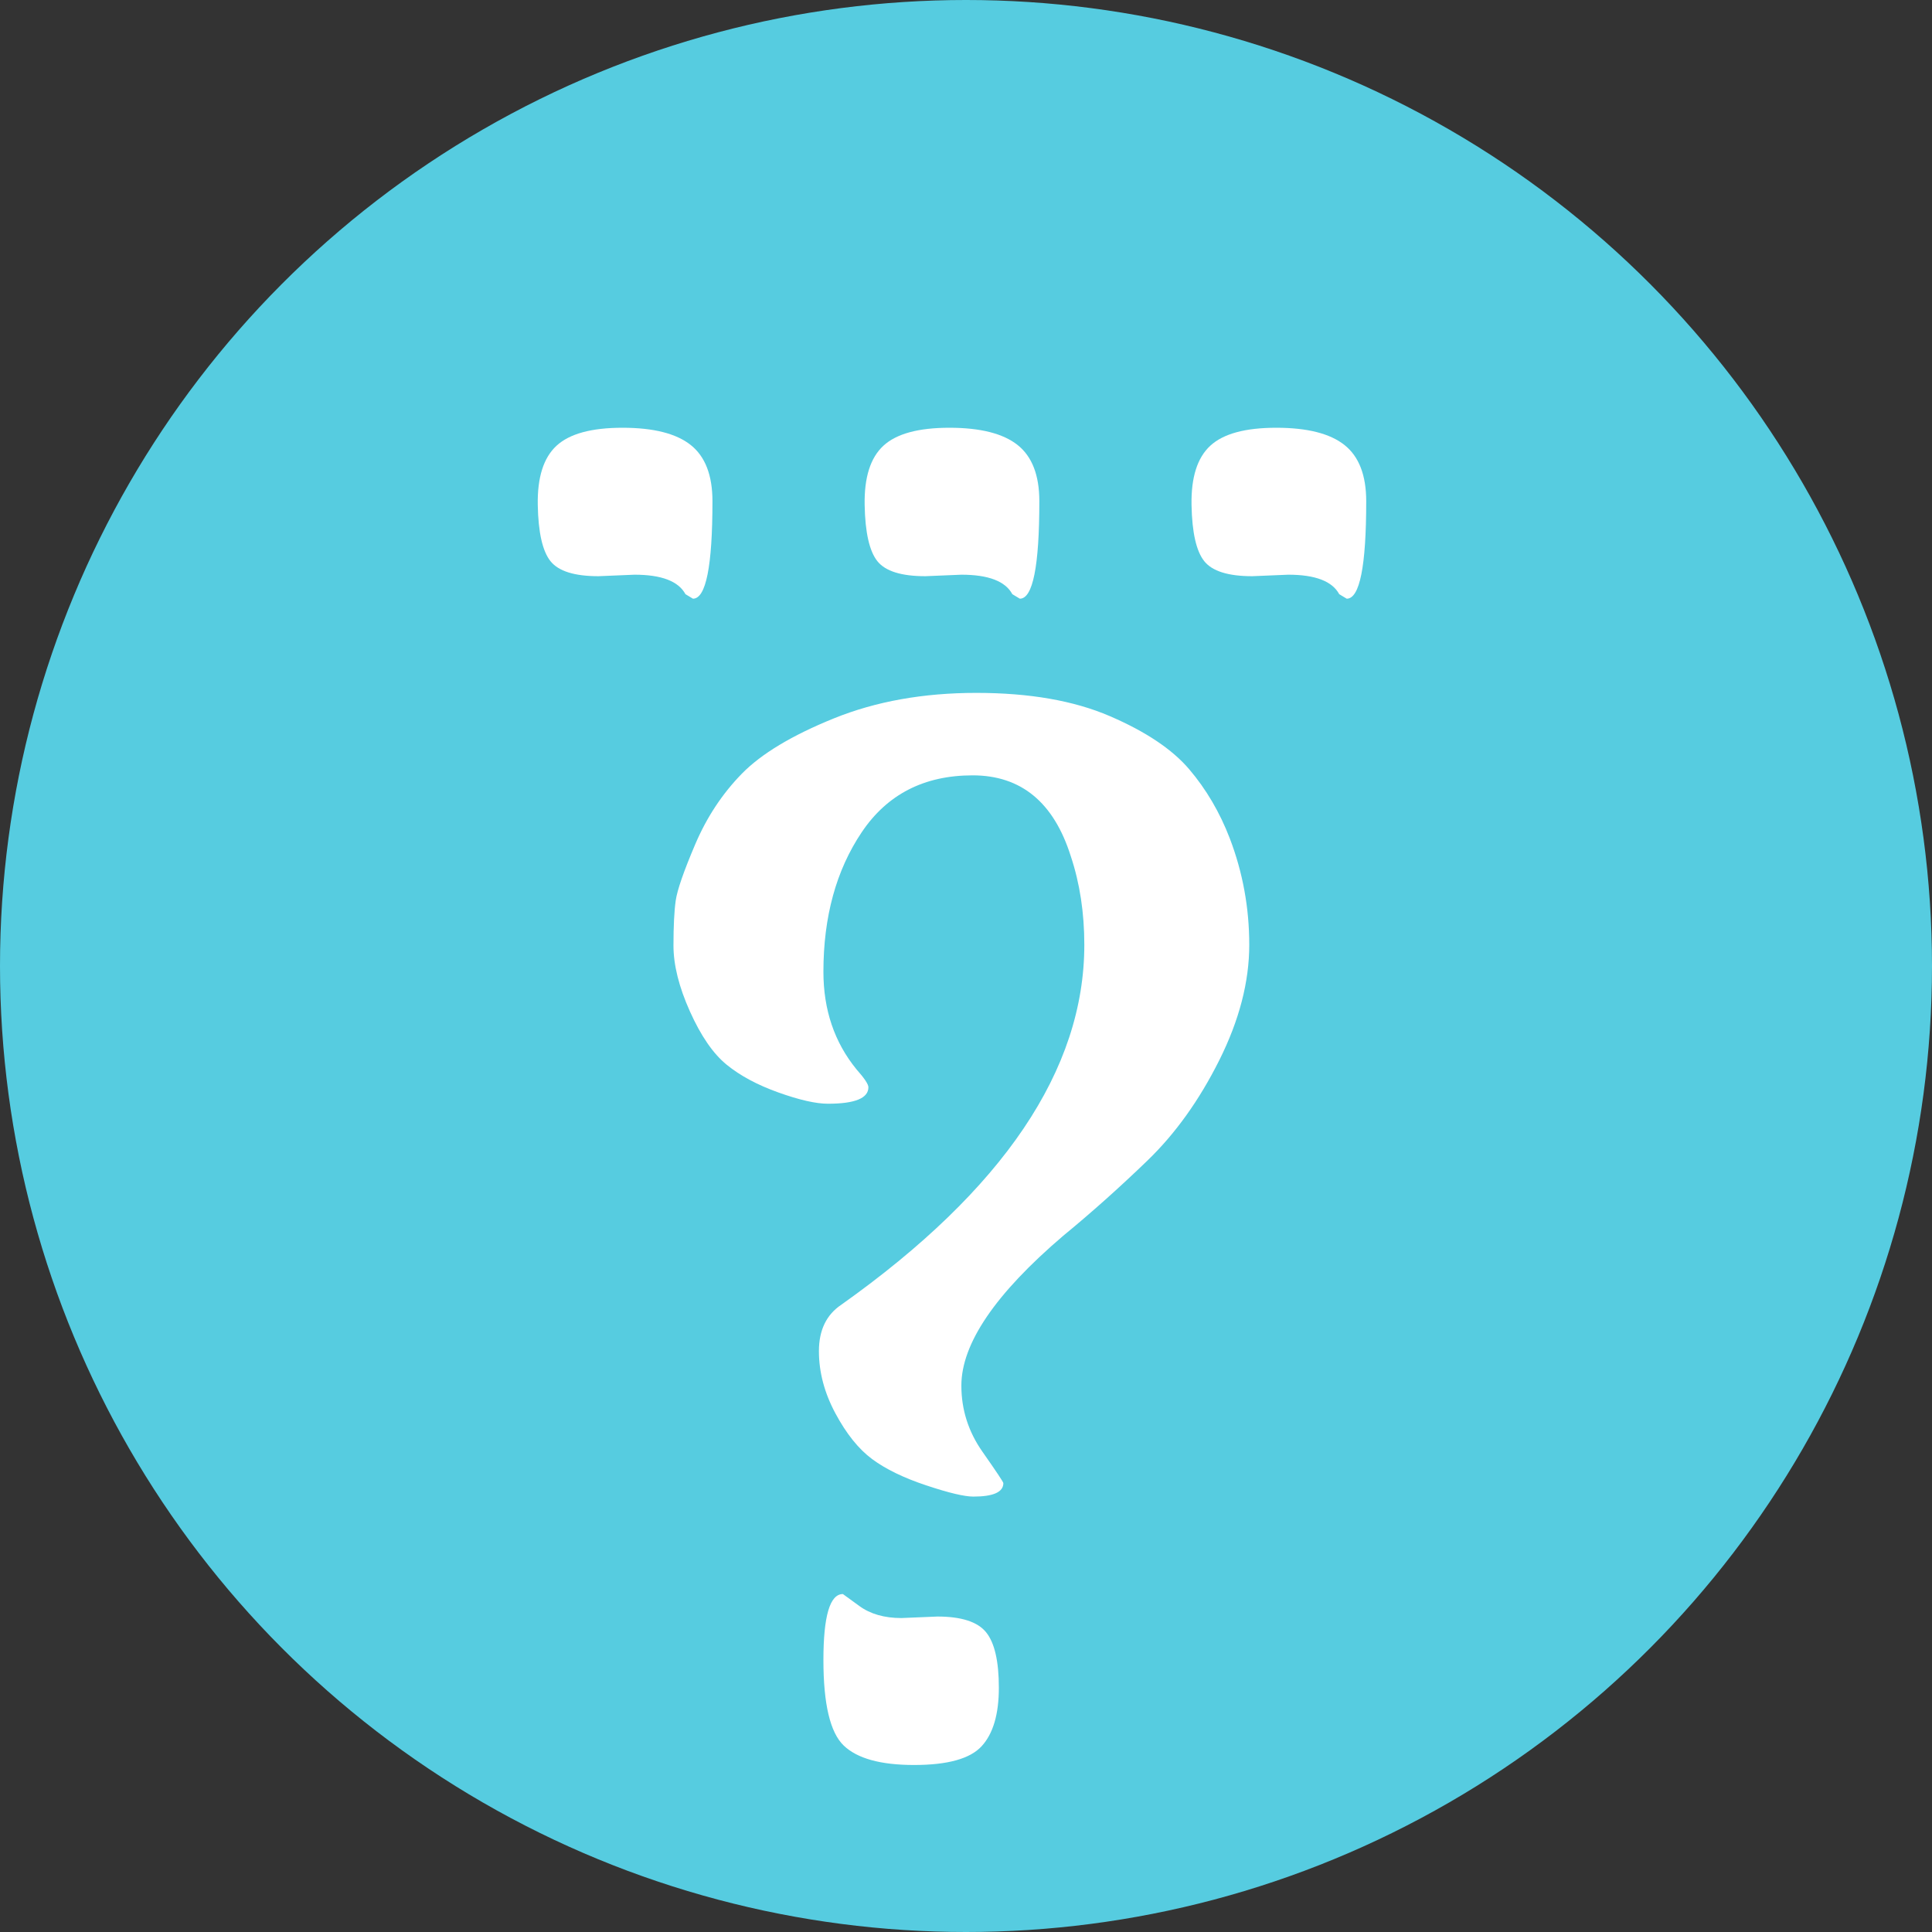<?xml version="1.0" encoding="UTF-8" standalone="no"?>
<!-- Generator: Gravit.io -->
<svg xmlns="http://www.w3.org/2000/svg" xmlns:xlink="http://www.w3.org/1999/xlink" style="isolation:isolate" viewBox="0 0 141.732 141.732" width="141.732pt" height="141.732pt"><rect x="0" y="0" width="141.732" height="141.732" fill="#333333" stroke="none"/><defs><clipPath id="_clipPath_Z9krlw3yKnIg2OknzI9md2RWcX9ojOpw"><rect width="141.732" height="141.732"/></clipPath></defs><g clip-path="url(#_clipPath_Z9krlw3yKnIg2OknzI9md2RWcX9ojOpw)"><g><circle vector-effect="non-scaling-stroke" cx="70.866" cy="70.866" r="70.866" fill="rgb(86,204,224)"/><path d=" M 66.126 118.7 L 66.126 118.7 L 68.766 118.59 L 68.766 118.59 Q 71.406 118.59 72.341 119.745 L 72.341 119.745 L 72.341 119.745 Q 73.276 120.9 73.276 123.815 L 73.276 123.815 L 73.276 123.815 Q 73.276 126.73 72.011 128.105 L 72.011 128.105 L 72.011 128.105 Q 70.746 129.48 67.061 129.48 L 67.061 129.48 L 67.061 129.48 Q 63.376 129.48 61.891 128.05 L 61.891 128.05 L 61.891 128.05 Q 60.406 126.62 60.406 121.78 L 60.406 121.78 L 60.406 121.78 Q 60.406 116.94 61.836 116.94 L 61.836 116.94 L 63.046 117.82 L 63.046 117.82 Q 64.256 118.7 66.126 118.7 L 66.126 118.7 Z  M 54.411 56.77 L 54.411 56.77 L 54.411 56.77 Q 56.556 54.57 61.176 52.7 L 61.176 52.7 L 61.176 52.7 Q 65.796 50.83 71.626 50.83 L 71.626 50.83 L 71.626 50.83 Q 77.456 50.83 81.416 52.535 L 81.416 52.535 L 81.416 52.535 Q 85.376 54.24 87.246 56.44 L 87.246 56.44 L 87.246 56.44 Q 89.116 58.64 90.216 61.5 L 90.216 61.5 L 90.216 61.5 Q 91.646 65.24 91.646 69.31 L 91.646 69.31 L 91.646 69.31 Q 91.646 73.38 89.446 77.78 L 89.446 77.78 L 89.446 77.78 Q 87.246 82.18 84.166 85.15 L 84.166 85.15 L 84.166 85.15 Q 81.086 88.12 78.006 90.65 L 78.006 90.65 L 78.006 90.65 Q 70.526 97.03 70.526 101.65 L 70.526 101.65 L 70.526 101.65 Q 70.526 104.29 72.066 106.49 L 72.066 106.49 L 72.066 106.49 Q 73.606 108.69 73.606 108.8 L 73.606 108.8 L 73.606 108.8 Q 73.606 109.79 71.406 109.79 L 71.406 109.79 L 71.406 109.79 Q 70.416 109.79 67.941 108.965 L 67.941 108.965 L 67.941 108.965 Q 65.466 108.14 63.981 107.04 L 63.981 107.04 L 63.981 107.04 Q 62.496 105.94 61.286 103.685 L 61.286 103.685 L 61.286 103.685 Q 60.076 101.43 60.076 99.12 L 60.076 99.12 L 60.076 99.12 Q 60.076 96.81 61.726 95.71 L 61.726 95.71 L 61.726 95.71 Q 79.546 83.06 79.546 69.31 L 79.546 69.31 L 79.546 69.31 Q 79.546 65.79 78.556 62.82 L 78.556 62.82 L 78.556 62.82 Q 76.686 56.88 71.351 56.88 L 71.351 56.88 L 71.351 56.88 Q 66.016 56.88 63.211 61.06 L 63.211 61.06 L 63.211 61.06 Q 60.406 65.24 60.406 71.29 L 60.406 71.29 L 60.406 71.29 Q 60.406 75.47 62.826 78.44 L 62.826 78.44 L 62.826 78.44 Q 63.706 79.43 63.706 79.76 L 63.706 79.76 L 63.706 79.76 Q 63.706 80.97 60.736 80.97 L 60.736 80.97 L 60.736 80.97 Q 59.416 80.97 57.106 80.145 L 57.106 80.145 L 57.106 80.145 Q 54.796 79.32 53.311 78.11 L 53.311 78.11 L 53.311 78.11 Q 51.826 76.9 50.616 74.205 L 50.616 74.205 L 50.616 74.205 Q 49.406 71.51 49.406 69.365 L 49.406 69.365 L 49.406 69.365 Q 49.406 67.22 49.571 66.065 L 49.571 66.065 L 49.571 66.065 Q 49.736 64.91 51.001 61.94 L 51.001 61.94 L 51.001 61.94 Q 52.266 58.97 54.411 56.77 L 54.411 56.77 Z  M 46.546 42.16 L 46.546 42.16 L 43.906 42.27 L 43.906 42.27 Q 41.266 42.27 40.386 41.17 L 40.386 41.17 L 40.386 41.17 Q 39.506 40.07 39.451 37.045 L 39.451 37.045 L 39.451 37.045 Q 39.396 34.02 40.826 32.7 L 40.826 32.7 L 40.826 32.7 Q 42.256 31.38 45.666 31.38 L 45.666 31.38 L 45.666 31.38 Q 49.076 31.38 50.671 32.645 L 50.671 32.645 L 50.671 32.645 Q 52.266 33.91 52.266 36.77 L 52.266 36.77 L 52.266 36.77 Q 52.266 43.92 50.836 43.92 L 50.836 43.92 L 50.286 43.59 L 50.286 43.59 Q 49.516 42.16 46.546 42.16 L 46.546 42.16 Z  M 70.526 42.16 L 70.526 42.16 L 67.886 42.27 L 67.886 42.27 Q 65.246 42.27 64.366 41.17 L 64.366 41.17 L 64.366 41.17 Q 63.486 40.07 63.431 37.045 L 63.431 37.045 L 63.431 37.045 Q 63.376 34.02 64.806 32.7 L 64.806 32.7 L 64.806 32.7 Q 66.236 31.38 69.646 31.38 L 69.646 31.38 L 69.646 31.38 Q 73.056 31.38 74.651 32.645 L 74.651 32.645 L 74.651 32.645 Q 76.246 33.91 76.246 36.77 L 76.246 36.77 L 76.246 36.77 Q 76.246 43.92 74.816 43.92 L 74.816 43.92 L 74.266 43.59 L 74.266 43.59 Q 73.496 42.16 70.526 42.16 L 70.526 42.16 Z  M 94.506 42.16 L 94.506 42.16 L 91.866 42.27 L 91.866 42.27 Q 89.226 42.27 88.346 41.17 L 88.346 41.17 L 88.346 41.17 Q 87.466 40.07 87.411 37.045 L 87.411 37.045 L 87.411 37.045 Q 87.356 34.02 88.786 32.7 L 88.786 32.7 L 88.786 32.7 Q 90.216 31.38 93.626 31.38 L 93.626 31.38 L 93.626 31.38 Q 97.036 31.38 98.631 32.645 L 98.631 32.645 L 98.631 32.645 Q 100.226 33.91 100.226 36.77 L 100.226 36.77 L 100.226 36.77 Q 100.226 43.92 98.796 43.92 L 98.796 43.92 L 98.246 43.59 L 98.246 43.59 Q 97.476 42.16 94.506 42.16 L 94.506 42.16 Z " fill-rule="evenodd" fill="rgb(255,255,255)"/></g></g></svg>